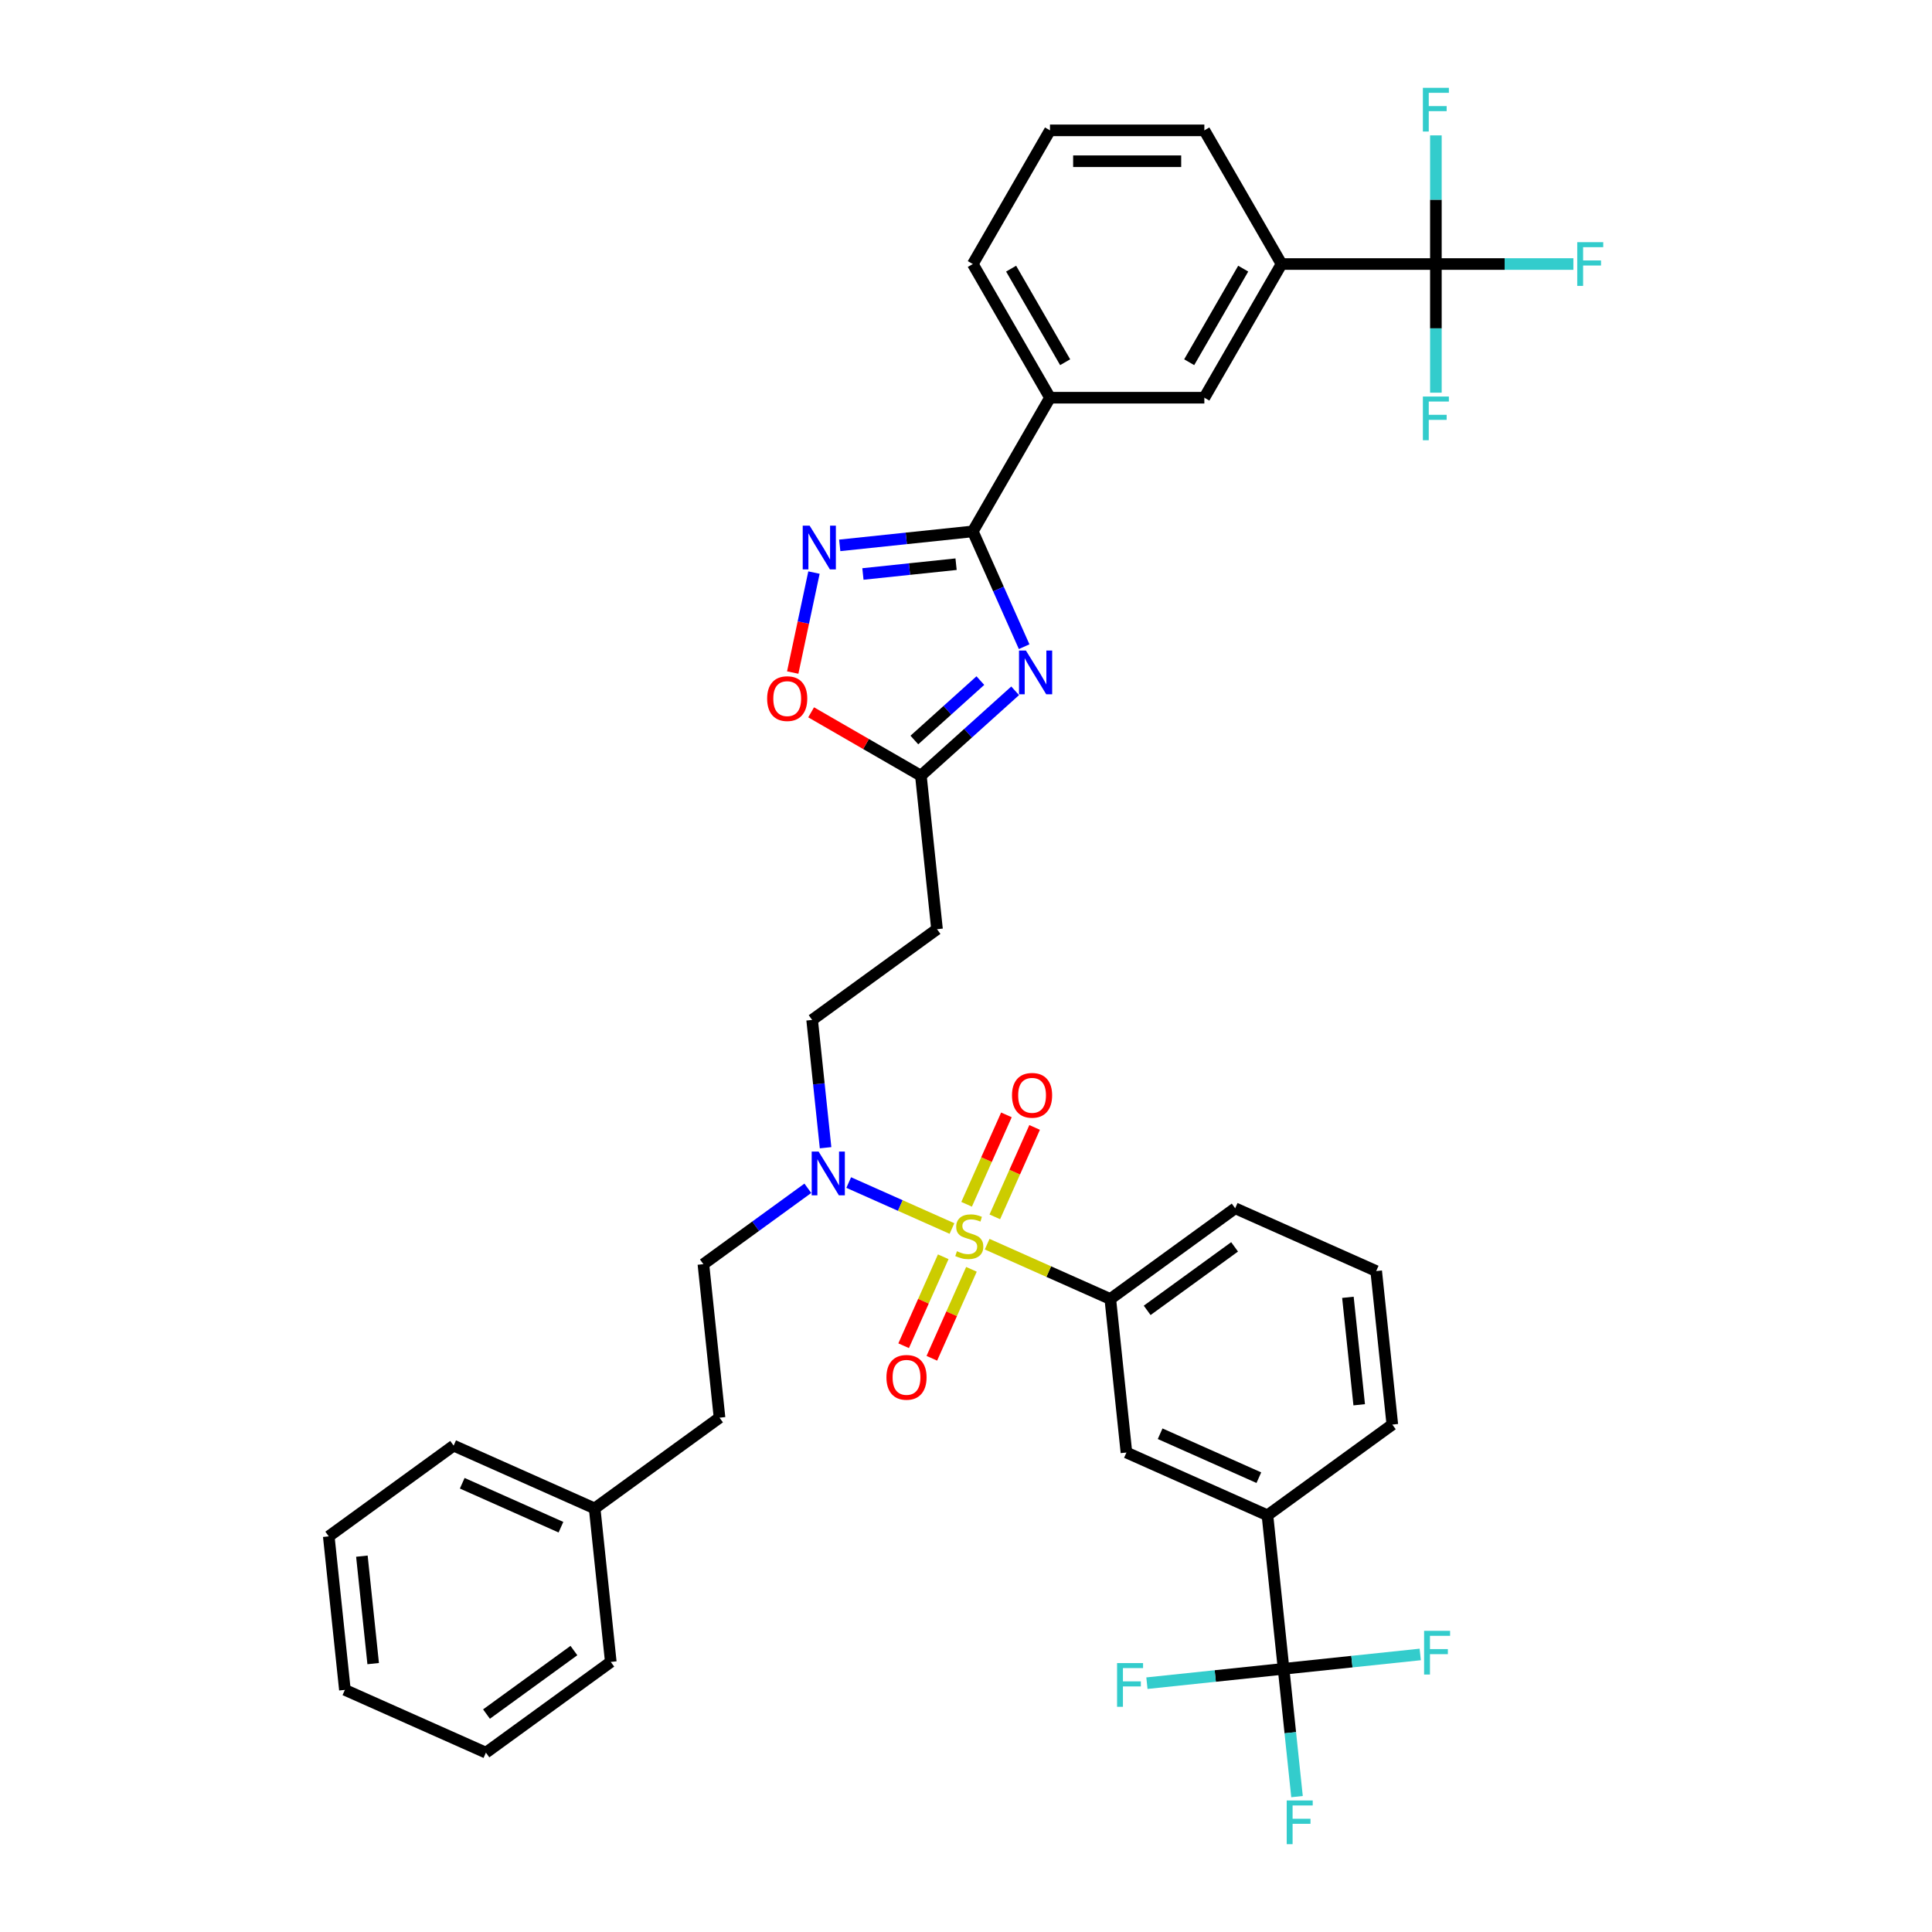 <?xml version='1.0' encoding='iso-8859-1'?>
<svg version='1.1' baseProfile='full'
              xmlns='http://www.w3.org/2000/svg'
                      xmlns:rdkit='http://www.rdkit.org/xml'
                      xmlns:xlink='http://www.w3.org/1999/xlink'
                  xml:space='preserve'
width='1000px' height='1000px' viewBox='0 0 1000 1000'>
<!-- END OF HEADER -->
<rect style='opacity:1.0;fill:#FFFFFF;stroke:none' width='1000' height='1000' x='0' y='0'> </rect>
<path class='bond-0' d='M 427.314,594.06 L 423.838,560.986' style='fill:none;fill-rule:evenodd;stroke:#0000FF;stroke-width:6px;stroke-linecap:butt;stroke-linejoin:miter;stroke-opacity:1' />
<path class='bond-0' d='M 423.838,560.986 L 420.362,527.913' style='fill:none;fill-rule:evenodd;stroke:#000000;stroke-width:6px;stroke-linecap:butt;stroke-linejoin:miter;stroke-opacity:1' />
<path class='bond-1' d='M 418.135,615.056 L 391.106,634.694' style='fill:none;fill-rule:evenodd;stroke:#0000FF;stroke-width:6px;stroke-linecap:butt;stroke-linejoin:miter;stroke-opacity:1' />
<path class='bond-1' d='M 391.106,634.694 L 364.077,654.332' style='fill:none;fill-rule:evenodd;stroke:#000000;stroke-width:6px;stroke-linecap:butt;stroke-linejoin:miter;stroke-opacity:1' />
<path class='bond-2' d='M 439.292,612.08 L 466.015,623.978' style='fill:none;fill-rule:evenodd;stroke:#0000FF;stroke-width:6px;stroke-linecap:butt;stroke-linejoin:miter;stroke-opacity:1' />
<path class='bond-2' d='M 466.015,623.978 L 492.739,635.876' style='fill:none;fill-rule:evenodd;stroke:#CCCC00;stroke-width:6px;stroke-linecap:butt;stroke-linejoin:miter;stroke-opacity:1' />
<path class='bond-3' d='M 503.525,275.046 L 516.81,304.884' style='fill:none;fill-rule:evenodd;stroke:#000000;stroke-width:6px;stroke-linecap:butt;stroke-linejoin:miter;stroke-opacity:1' />
<path class='bond-3' d='M 516.81,304.884 L 530.095,334.723' style='fill:none;fill-rule:evenodd;stroke:#0000FF;stroke-width:6px;stroke-linecap:butt;stroke-linejoin:miter;stroke-opacity:1' />
<path class='bond-4' d='M 503.525,275.046 L 469.085,278.665' style='fill:none;fill-rule:evenodd;stroke:#000000;stroke-width:6px;stroke-linecap:butt;stroke-linejoin:miter;stroke-opacity:1' />
<path class='bond-4' d='M 469.085,278.665 L 434.645,282.285' style='fill:none;fill-rule:evenodd;stroke:#0000FF;stroke-width:6px;stroke-linecap:butt;stroke-linejoin:miter;stroke-opacity:1' />
<path class='bond-4' d='M 494.863,292.023 L 470.755,294.557' style='fill:none;fill-rule:evenodd;stroke:#000000;stroke-width:6px;stroke-linecap:butt;stroke-linejoin:miter;stroke-opacity:1' />
<path class='bond-4' d='M 470.755,294.557 L 446.648,297.091' style='fill:none;fill-rule:evenodd;stroke:#0000FF;stroke-width:6px;stroke-linecap:butt;stroke-linejoin:miter;stroke-opacity:1' />
<path class='bond-5' d='M 503.525,275.046 L 543.472,205.854' style='fill:none;fill-rule:evenodd;stroke:#000000;stroke-width:6px;stroke-linecap:butt;stroke-linejoin:miter;stroke-opacity:1' />
<path class='bond-6' d='M 525.443,357.558 L 501.045,379.526' style='fill:none;fill-rule:evenodd;stroke:#0000FF;stroke-width:6px;stroke-linecap:butt;stroke-linejoin:miter;stroke-opacity:1' />
<path class='bond-6' d='M 501.045,379.526 L 476.647,401.494' style='fill:none;fill-rule:evenodd;stroke:#000000;stroke-width:6px;stroke-linecap:butt;stroke-linejoin:miter;stroke-opacity:1' />
<path class='bond-6' d='M 507.432,352.274 L 490.353,367.651' style='fill:none;fill-rule:evenodd;stroke:#0000FF;stroke-width:6px;stroke-linecap:butt;stroke-linejoin:miter;stroke-opacity:1' />
<path class='bond-6' d='M 490.353,367.651 L 473.275,383.029' style='fill:none;fill-rule:evenodd;stroke:#000000;stroke-width:6px;stroke-linecap:butt;stroke-linejoin:miter;stroke-opacity:1' />
<path class='bond-7' d='M 476.647,401.494 L 448.244,385.095' style='fill:none;fill-rule:evenodd;stroke:#000000;stroke-width:6px;stroke-linecap:butt;stroke-linejoin:miter;stroke-opacity:1' />
<path class='bond-7' d='M 448.244,385.095 L 419.84,368.696' style='fill:none;fill-rule:evenodd;stroke:#FF0000;stroke-width:6px;stroke-linecap:butt;stroke-linejoin:miter;stroke-opacity:1' />
<path class='bond-8' d='M 476.647,401.494 L 484.999,480.952' style='fill:none;fill-rule:evenodd;stroke:#000000;stroke-width:6px;stroke-linecap:butt;stroke-linejoin:miter;stroke-opacity:1' />
<path class='bond-9' d='M 410.312,348.108 L 415.812,322.236' style='fill:none;fill-rule:evenodd;stroke:#FF0000;stroke-width:6px;stroke-linecap:butt;stroke-linejoin:miter;stroke-opacity:1' />
<path class='bond-9' d='M 415.812,322.236 L 421.311,296.364' style='fill:none;fill-rule:evenodd;stroke:#0000FF;stroke-width:6px;stroke-linecap:butt;stroke-linejoin:miter;stroke-opacity:1' />
<path class='bond-10' d='M 743.211,136.663 L 663.315,136.663' style='fill:none;fill-rule:evenodd;stroke:#000000;stroke-width:6px;stroke-linecap:butt;stroke-linejoin:miter;stroke-opacity:1' />
<path class='bond-11' d='M 743.211,136.663 L 778.796,136.663' style='fill:none;fill-rule:evenodd;stroke:#000000;stroke-width:6px;stroke-linecap:butt;stroke-linejoin:miter;stroke-opacity:1' />
<path class='bond-11' d='M 778.796,136.663 L 814.381,136.663' style='fill:none;fill-rule:evenodd;stroke:#33CCCC;stroke-width:6px;stroke-linecap:butt;stroke-linejoin:miter;stroke-opacity:1' />
<path class='bond-12' d='M 743.211,136.663 L 743.211,169.955' style='fill:none;fill-rule:evenodd;stroke:#000000;stroke-width:6px;stroke-linecap:butt;stroke-linejoin:miter;stroke-opacity:1' />
<path class='bond-12' d='M 743.211,169.955 L 743.211,203.248' style='fill:none;fill-rule:evenodd;stroke:#33CCCC;stroke-width:6px;stroke-linecap:butt;stroke-linejoin:miter;stroke-opacity:1' />
<path class='bond-13' d='M 743.211,136.663 L 743.211,103.371' style='fill:none;fill-rule:evenodd;stroke:#000000;stroke-width:6px;stroke-linecap:butt;stroke-linejoin:miter;stroke-opacity:1' />
<path class='bond-13' d='M 743.211,103.371 L 743.211,70.078' style='fill:none;fill-rule:evenodd;stroke:#33CCCC;stroke-width:6px;stroke-linecap:butt;stroke-linejoin:miter;stroke-opacity:1' />
<path class='bond-14' d='M 663.315,136.663 L 623.368,205.854' style='fill:none;fill-rule:evenodd;stroke:#000000;stroke-width:6px;stroke-linecap:butt;stroke-linejoin:miter;stroke-opacity:1' />
<path class='bond-14' d='M 643.485,139.052 L 615.522,187.486' style='fill:none;fill-rule:evenodd;stroke:#000000;stroke-width:6px;stroke-linecap:butt;stroke-linejoin:miter;stroke-opacity:1' />
<path class='bond-15' d='M 663.315,136.663 L 623.368,67.472' style='fill:none;fill-rule:evenodd;stroke:#000000;stroke-width:6px;stroke-linecap:butt;stroke-linejoin:miter;stroke-opacity:1' />
<path class='bond-16' d='M 623.368,205.854 L 543.472,205.854' style='fill:none;fill-rule:evenodd;stroke:#000000;stroke-width:6px;stroke-linecap:butt;stroke-linejoin:miter;stroke-opacity:1' />
<path class='bond-17' d='M 543.472,205.854 L 503.525,136.663' style='fill:none;fill-rule:evenodd;stroke:#000000;stroke-width:6px;stroke-linecap:butt;stroke-linejoin:miter;stroke-opacity:1' />
<path class='bond-17' d='M 551.319,187.486 L 523.355,139.052' style='fill:none;fill-rule:evenodd;stroke:#000000;stroke-width:6px;stroke-linecap:butt;stroke-linejoin:miter;stroke-opacity:1' />
<path class='bond-18' d='M 623.368,67.472 L 543.472,67.472' style='fill:none;fill-rule:evenodd;stroke:#000000;stroke-width:6px;stroke-linecap:butt;stroke-linejoin:miter;stroke-opacity:1' />
<path class='bond-18' d='M 611.383,83.451 L 555.457,83.451' style='fill:none;fill-rule:evenodd;stroke:#000000;stroke-width:6px;stroke-linecap:butt;stroke-linejoin:miter;stroke-opacity:1' />
<path class='bond-19' d='M 543.472,67.472 L 503.525,136.663' style='fill:none;fill-rule:evenodd;stroke:#000000;stroke-width:6px;stroke-linecap:butt;stroke-linejoin:miter;stroke-opacity:1' />
<path class='bond-20' d='M 484.999,480.952 L 420.362,527.913' style='fill:none;fill-rule:evenodd;stroke:#000000;stroke-width:6px;stroke-linecap:butt;stroke-linejoin:miter;stroke-opacity:1' />
<path class='bond-21' d='M 364.077,654.332 L 372.428,733.789' style='fill:none;fill-rule:evenodd;stroke:#000000;stroke-width:6px;stroke-linecap:butt;stroke-linejoin:miter;stroke-opacity:1' />
<path class='bond-22' d='M 372.428,733.789 L 307.791,780.751' style='fill:none;fill-rule:evenodd;stroke:#000000;stroke-width:6px;stroke-linecap:butt;stroke-linejoin:miter;stroke-opacity:1' />
<path class='bond-23' d='M 307.791,780.751 L 234.804,748.254' style='fill:none;fill-rule:evenodd;stroke:#000000;stroke-width:6px;stroke-linecap:butt;stroke-linejoin:miter;stroke-opacity:1' />
<path class='bond-23' d='M 290.344,790.474 L 239.252,767.726' style='fill:none;fill-rule:evenodd;stroke:#000000;stroke-width:6px;stroke-linecap:butt;stroke-linejoin:miter;stroke-opacity:1' />
<path class='bond-24' d='M 307.791,780.751 L 316.143,860.208' style='fill:none;fill-rule:evenodd;stroke:#000000;stroke-width:6px;stroke-linecap:butt;stroke-linejoin:miter;stroke-opacity:1' />
<path class='bond-25' d='M 234.804,748.254 L 170.167,795.216' style='fill:none;fill-rule:evenodd;stroke:#000000;stroke-width:6px;stroke-linecap:butt;stroke-linejoin:miter;stroke-opacity:1' />
<path class='bond-26' d='M 316.143,860.208 L 251.506,907.169' style='fill:none;fill-rule:evenodd;stroke:#000000;stroke-width:6px;stroke-linecap:butt;stroke-linejoin:miter;stroke-opacity:1' />
<path class='bond-26' d='M 297.055,854.325 L 251.809,887.198' style='fill:none;fill-rule:evenodd;stroke:#000000;stroke-width:6px;stroke-linecap:butt;stroke-linejoin:miter;stroke-opacity:1' />
<path class='bond-27' d='M 170.167,795.216 L 178.518,874.673' style='fill:none;fill-rule:evenodd;stroke:#000000;stroke-width:6px;stroke-linecap:butt;stroke-linejoin:miter;stroke-opacity:1' />
<path class='bond-27' d='M 187.311,805.464 L 193.157,861.084' style='fill:none;fill-rule:evenodd;stroke:#000000;stroke-width:6px;stroke-linecap:butt;stroke-linejoin:miter;stroke-opacity:1' />
<path class='bond-28' d='M 251.506,907.169 L 178.518,874.673' style='fill:none;fill-rule:evenodd;stroke:#000000;stroke-width:6px;stroke-linecap:butt;stroke-linejoin:miter;stroke-opacity:1' />
<path class='bond-29' d='M 664.38,863.775 L 656.029,784.317' style='fill:none;fill-rule:evenodd;stroke:#000000;stroke-width:6px;stroke-linecap:butt;stroke-linejoin:miter;stroke-opacity:1' />
<path class='bond-30' d='M 664.38,863.775 L 667.856,896.848' style='fill:none;fill-rule:evenodd;stroke:#000000;stroke-width:6px;stroke-linecap:butt;stroke-linejoin:miter;stroke-opacity:1' />
<path class='bond-30' d='M 667.856,896.848 L 671.332,929.922' style='fill:none;fill-rule:evenodd;stroke:#33CCCC;stroke-width:6px;stroke-linecap:butt;stroke-linejoin:miter;stroke-opacity:1' />
<path class='bond-31' d='M 664.38,863.775 L 629.013,867.492' style='fill:none;fill-rule:evenodd;stroke:#000000;stroke-width:6px;stroke-linecap:butt;stroke-linejoin:miter;stroke-opacity:1' />
<path class='bond-31' d='M 629.013,867.492 L 593.647,871.209' style='fill:none;fill-rule:evenodd;stroke:#33CCCC;stroke-width:6px;stroke-linecap:butt;stroke-linejoin:miter;stroke-opacity:1' />
<path class='bond-32' d='M 664.38,863.775 L 699.747,860.058' style='fill:none;fill-rule:evenodd;stroke:#000000;stroke-width:6px;stroke-linecap:butt;stroke-linejoin:miter;stroke-opacity:1' />
<path class='bond-32' d='M 699.747,860.058 L 735.113,856.34' style='fill:none;fill-rule:evenodd;stroke:#33CCCC;stroke-width:6px;stroke-linecap:butt;stroke-linejoin:miter;stroke-opacity:1' />
<path class='bond-33' d='M 574.689,672.363 L 583.041,751.821' style='fill:none;fill-rule:evenodd;stroke:#000000;stroke-width:6px;stroke-linecap:butt;stroke-linejoin:miter;stroke-opacity:1' />
<path class='bond-34' d='M 574.689,672.363 L 639.326,625.402' style='fill:none;fill-rule:evenodd;stroke:#000000;stroke-width:6px;stroke-linecap:butt;stroke-linejoin:miter;stroke-opacity:1' />
<path class='bond-34' d='M 593.777,678.246 L 639.023,645.373' style='fill:none;fill-rule:evenodd;stroke:#000000;stroke-width:6px;stroke-linecap:butt;stroke-linejoin:miter;stroke-opacity:1' />
<path class='bond-35' d='M 574.689,672.363 L 542.821,658.175' style='fill:none;fill-rule:evenodd;stroke:#000000;stroke-width:6px;stroke-linecap:butt;stroke-linejoin:miter;stroke-opacity:1' />
<path class='bond-35' d='M 542.821,658.175 L 510.953,643.986' style='fill:none;fill-rule:evenodd;stroke:#CCCC00;stroke-width:6px;stroke-linecap:butt;stroke-linejoin:miter;stroke-opacity:1' />
<path class='bond-36' d='M 656.029,784.317 L 583.041,751.821' style='fill:none;fill-rule:evenodd;stroke:#000000;stroke-width:6px;stroke-linecap:butt;stroke-linejoin:miter;stroke-opacity:1' />
<path class='bond-36' d='M 651.58,764.845 L 600.488,742.098' style='fill:none;fill-rule:evenodd;stroke:#000000;stroke-width:6px;stroke-linecap:butt;stroke-linejoin:miter;stroke-opacity:1' />
<path class='bond-37' d='M 656.029,784.317 L 720.665,737.356' style='fill:none;fill-rule:evenodd;stroke:#000000;stroke-width:6px;stroke-linecap:butt;stroke-linejoin:miter;stroke-opacity:1' />
<path class='bond-38' d='M 639.326,625.402 L 712.314,657.898' style='fill:none;fill-rule:evenodd;stroke:#000000;stroke-width:6px;stroke-linecap:butt;stroke-linejoin:miter;stroke-opacity:1' />
<path class='bond-39' d='M 720.665,737.356 L 712.314,657.898' style='fill:none;fill-rule:evenodd;stroke:#000000;stroke-width:6px;stroke-linecap:butt;stroke-linejoin:miter;stroke-opacity:1' />
<path class='bond-39' d='M 703.521,727.107 L 697.675,671.487' style='fill:none;fill-rule:evenodd;stroke:#000000;stroke-width:6px;stroke-linecap:butt;stroke-linejoin:miter;stroke-opacity:1' />
<path class='bond-40' d='M 514.912,629.838 L 525.215,606.696' style='fill:none;fill-rule:evenodd;stroke:#CCCC00;stroke-width:6px;stroke-linecap:butt;stroke-linejoin:miter;stroke-opacity:1' />
<path class='bond-40' d='M 525.215,606.696 L 535.519,583.555' style='fill:none;fill-rule:evenodd;stroke:#FF0000;stroke-width:6px;stroke-linecap:butt;stroke-linejoin:miter;stroke-opacity:1' />
<path class='bond-40' d='M 500.315,623.339 L 510.618,600.197' style='fill:none;fill-rule:evenodd;stroke:#CCCC00;stroke-width:6px;stroke-linecap:butt;stroke-linejoin:miter;stroke-opacity:1' />
<path class='bond-40' d='M 510.618,600.197 L 520.921,577.056' style='fill:none;fill-rule:evenodd;stroke:#FF0000;stroke-width:6px;stroke-linecap:butt;stroke-linejoin:miter;stroke-opacity:1' />
<path class='bond-41' d='M 488.22,650.503 L 477.97,673.525' style='fill:none;fill-rule:evenodd;stroke:#CCCC00;stroke-width:6px;stroke-linecap:butt;stroke-linejoin:miter;stroke-opacity:1' />
<path class='bond-41' d='M 477.97,673.525 L 467.72,696.547' style='fill:none;fill-rule:evenodd;stroke:#FF0000;stroke-width:6px;stroke-linecap:butt;stroke-linejoin:miter;stroke-opacity:1' />
<path class='bond-41' d='M 502.818,657.002 L 492.568,680.024' style='fill:none;fill-rule:evenodd;stroke:#CCCC00;stroke-width:6px;stroke-linecap:butt;stroke-linejoin:miter;stroke-opacity:1' />
<path class='bond-41' d='M 492.568,680.024 L 482.318,703.046' style='fill:none;fill-rule:evenodd;stroke:#FF0000;stroke-width:6px;stroke-linecap:butt;stroke-linejoin:miter;stroke-opacity:1' />
<path  class='atom-0' d='M 423.712 596.057
L 431.126 608.042
Q 431.861 609.224, 433.044 611.365
Q 434.226 613.506, 434.29 613.634
L 434.29 596.057
L 437.294 596.057
L 437.294 618.684
L 434.194 618.684
L 426.237 605.581
Q 425.31 604.047, 424.319 602.289
Q 423.36 600.531, 423.073 599.988
L 423.073 618.684
L 420.133 618.684
L 420.133 596.057
L 423.712 596.057
' fill='#0000FF'/>
<path  class='atom-2' d='M 531.02 336.72
L 538.434 348.705
Q 539.169 349.887, 540.351 352.028
Q 541.534 354.17, 541.598 354.297
L 541.598 336.72
L 544.602 336.72
L 544.602 359.347
L 541.502 359.347
L 533.544 346.244
Q 532.618 344.71, 531.627 342.952
Q 530.668 341.195, 530.381 340.651
L 530.381 359.347
L 527.44 359.347
L 527.44 336.72
L 531.02 336.72
' fill='#0000FF'/>
<path  class='atom-4' d='M 397.07 361.61
Q 397.07 356.177, 399.754 353.141
Q 402.439 350.105, 407.456 350.105
Q 412.473 350.105, 415.158 353.141
Q 417.842 356.177, 417.842 361.61
Q 417.842 367.107, 415.126 370.239
Q 412.41 373.339, 407.456 373.339
Q 402.471 373.339, 399.754 370.239
Q 397.07 367.139, 397.07 361.61
M 407.456 370.782
Q 410.908 370.782, 412.761 368.481
Q 414.647 366.148, 414.647 361.61
Q 414.647 357.168, 412.761 354.931
Q 410.908 352.662, 407.456 352.662
Q 404.005 352.662, 402.119 354.899
Q 400.265 357.136, 400.265 361.61
Q 400.265 366.18, 402.119 368.481
Q 404.005 370.782, 407.456 370.782
' fill='#FF0000'/>
<path  class='atom-5' d='M 419.066 272.084
L 426.48 284.068
Q 427.215 285.251, 428.398 287.392
Q 429.58 289.533, 429.644 289.661
L 429.644 272.084
L 432.648 272.084
L 432.648 294.71
L 429.548 294.71
L 421.59 281.607
Q 420.664 280.073, 419.673 278.316
Q 418.714 276.558, 418.427 276.015
L 418.427 294.71
L 415.486 294.71
L 415.486 272.084
L 419.066 272.084
' fill='#0000FF'/>
<path  class='atom-9' d='M 816.379 125.35
L 829.833 125.35
L 829.833 127.938
L 819.415 127.938
L 819.415 134.809
L 828.683 134.809
L 828.683 137.43
L 819.415 137.43
L 819.415 147.976
L 816.379 147.976
L 816.379 125.35
' fill='#33CCCC'/>
<path  class='atom-10' d='M 736.483 205.245
L 749.938 205.245
L 749.938 207.834
L 739.519 207.834
L 739.519 214.705
L 748.787 214.705
L 748.787 217.325
L 739.519 217.325
L 739.519 227.871
L 736.483 227.871
L 736.483 205.245
' fill='#33CCCC'/>
<path  class='atom-11' d='M 736.483 45.455
L 749.938 45.455
L 749.938 48.043
L 739.519 48.043
L 739.519 54.914
L 748.787 54.914
L 748.787 57.535
L 739.519 57.535
L 739.519 68.081
L 736.483 68.081
L 736.483 45.455
' fill='#33CCCC'/>
<path  class='atom-30' d='M 666.004 931.919
L 679.459 931.919
L 679.459 934.508
L 669.04 934.508
L 669.04 941.379
L 678.308 941.379
L 678.308 943.999
L 669.04 943.999
L 669.04 954.545
L 666.004 954.545
L 666.004 931.919
' fill='#33CCCC'/>
<path  class='atom-31' d='M 578.195 860.813
L 591.65 860.813
L 591.65 863.401
L 581.231 863.401
L 581.231 870.272
L 590.499 870.272
L 590.499 872.893
L 581.231 872.893
L 581.231 883.439
L 578.195 883.439
L 578.195 860.813
' fill='#33CCCC'/>
<path  class='atom-32' d='M 737.11 844.11
L 750.565 844.11
L 750.565 846.699
L 740.146 846.699
L 740.146 853.57
L 749.414 853.57
L 749.414 856.19
L 740.146 856.19
L 740.146 866.737
L 737.11 866.737
L 737.11 844.11
' fill='#33CCCC'/>
<path  class='atom-36' d='M 495.31 647.633
Q 495.565 647.729, 496.62 648.176
Q 497.675 648.623, 498.825 648.911
Q 500.008 649.167, 501.158 649.167
Q 503.299 649.167, 504.546 648.144
Q 505.792 647.089, 505.792 645.268
Q 505.792 644.021, 505.153 643.254
Q 504.546 642.487, 503.587 642.072
Q 502.628 641.656, 501.03 641.177
Q 499.017 640.57, 497.803 639.995
Q 496.62 639.419, 495.757 638.205
Q 494.926 636.991, 494.926 634.945
Q 494.926 632.101, 496.844 630.343
Q 498.793 628.586, 502.628 628.586
Q 505.249 628.586, 508.221 629.832
L 507.486 632.293
Q 504.769 631.174, 502.724 631.174
Q 500.519 631.174, 499.305 632.101
Q 498.09 632.996, 498.122 634.562
Q 498.122 635.776, 498.729 636.511
Q 499.368 637.246, 500.263 637.662
Q 501.19 638.077, 502.724 638.557
Q 504.769 639.196, 505.984 639.835
Q 507.198 640.474, 508.061 641.784
Q 508.956 643.063, 508.956 645.268
Q 508.956 648.4, 506.847 650.093
Q 504.769 651.755, 501.286 651.755
Q 499.273 651.755, 497.739 651.308
Q 496.237 650.892, 494.447 650.157
L 495.31 647.633
' fill='#CCCC00'/>
<path  class='atom-37' d='M 523.811 566.943
Q 523.811 561.51, 526.496 558.474
Q 529.18 555.438, 534.198 555.438
Q 539.215 555.438, 541.9 558.474
Q 544.584 561.51, 544.584 566.943
Q 544.584 572.44, 541.868 575.571
Q 539.151 578.671, 534.198 578.671
Q 529.212 578.671, 526.496 575.571
Q 523.811 572.472, 523.811 566.943
M 534.198 576.115
Q 537.649 576.115, 539.503 573.814
Q 541.388 571.481, 541.388 566.943
Q 541.388 562.501, 539.503 560.264
Q 537.649 557.994, 534.198 557.994
Q 530.746 557.994, 528.861 560.232
Q 527.007 562.469, 527.007 566.943
Q 527.007 571.513, 528.861 573.814
Q 530.746 576.115, 534.198 576.115
' fill='#FF0000'/>
<path  class='atom-38' d='M 458.819 712.919
Q 458.819 707.486, 461.503 704.45
Q 464.188 701.414, 469.205 701.414
Q 474.222 701.414, 476.907 704.45
Q 479.591 707.486, 479.591 712.919
Q 479.591 718.415, 476.875 721.547
Q 474.159 724.647, 469.205 724.647
Q 464.22 724.647, 461.503 721.547
Q 458.819 718.447, 458.819 712.919
M 469.205 722.091
Q 472.657 722.091, 474.51 719.79
Q 476.396 717.457, 476.396 712.919
Q 476.396 708.477, 474.51 706.239
Q 472.657 703.97, 469.205 703.97
Q 465.754 703.97, 463.868 706.207
Q 462.014 708.445, 462.014 712.919
Q 462.014 717.489, 463.868 719.79
Q 465.754 722.091, 469.205 722.091
' fill='#FF0000'/>
</svg>

